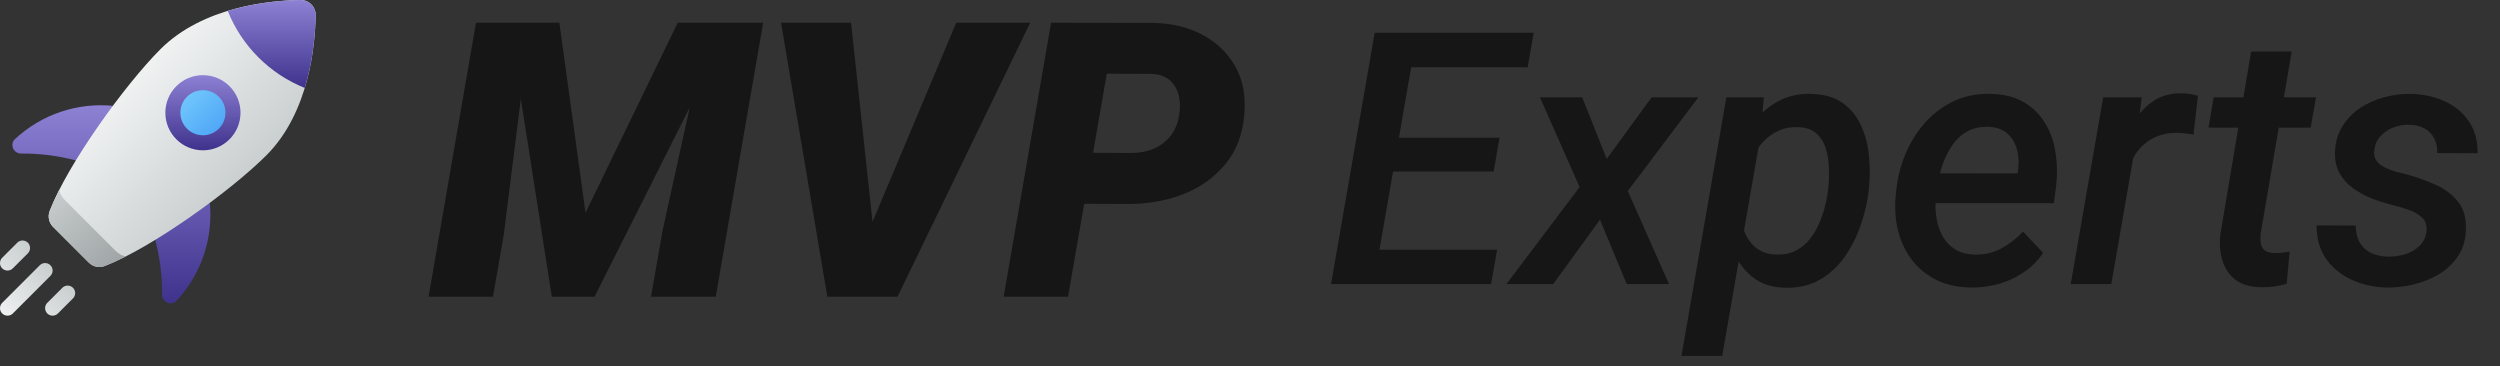 <?xml version="1.0" encoding="UTF-8"?>
<svg xmlns="http://www.w3.org/2000/svg" width="198" height="29" viewBox="0 0 198 29" fill="none">
  <rect x="0" y="0" width="198" height="29" fill="#333333" stroke="none"/>
  <path d="M9.053 8.393C7.631 8.24 6.193 8.395 4.837 8.847C3.48 9.299 2.237 10.037 1.19 11.012C0.744 11.428 1.059 12.161 1.672 12.161C3.142 12.149 4.625 12.333 6.077 12.726L12.273 18.922C12.666 20.375 12.85 21.857 12.838 23.327C12.838 23.94 13.57 24.256 13.987 23.809C14.961 22.763 15.7 21.519 16.152 20.163C16.603 18.806 16.758 17.368 16.606 15.946L9.053 8.393Z" fill="url(#paint0_linear_7928_1546)"></path>
  <path d="M12.703 3.901C9.89 6.714 5.379 12.963 3.931 16.717C3.851 16.931 3.834 17.163 3.883 17.386C3.932 17.609 4.044 17.813 4.207 17.974L7.028 20.795C7.358 21.125 7.849 21.239 8.284 21.071C12.04 19.623 18.287 15.112 21.1 12.299C24.495 8.903 24.968 3.552 25 1.199C25.003 1.041 24.974 0.884 24.914 0.737C24.855 0.59 24.767 0.457 24.655 0.345C24.543 0.233 24.41 0.145 24.263 0.086C24.117 0.027 23.959 -0.003 23.801 0C21.448 0.033 16.098 0.505 12.702 3.901L12.703 3.901Z" fill="url(#paint1_linear_7928_1546)"></path>
  <path d="M9.155 19.868L5.134 15.846C4.918 15.628 4.763 15.357 4.684 15.06C4.406 15.6 4.154 16.153 3.931 16.718C3.851 16.931 3.834 17.164 3.883 17.387C3.932 17.61 4.044 17.814 4.207 17.974L7.028 20.796C7.358 21.125 7.85 21.239 8.285 21.071C8.849 20.848 9.403 20.597 9.942 20.319C9.646 20.24 9.375 20.085 9.156 19.869L9.155 19.868Z" fill="url(#paint2_linear_7928_1546)"></path>
  <path d="M24.134 6.963C24.827 4.685 24.982 2.489 25 1.198C25.002 1.04 24.972 0.884 24.912 0.738C24.853 0.591 24.765 0.459 24.653 0.347C24.541 0.235 24.409 0.147 24.262 0.088C24.116 0.028 23.959 -0.002 23.802 8.00522e-05C22.511 0.018 20.316 0.173 18.037 0.866C18.59 2.241 19.414 3.49 20.462 4.538C21.51 5.586 22.759 6.411 24.134 6.963Z" fill="url(#paint3_linear_7928_1546)"></path>
  <path d="M16.072 11.905C17.715 11.905 19.048 10.572 19.048 8.928C19.048 7.285 17.715 5.952 16.072 5.952C14.428 5.952 13.096 7.285 13.096 8.928C13.096 10.572 14.428 11.905 16.072 11.905Z" fill="url(#paint4_linear_7928_1546)"></path>
  <path d="M16.071 10.714C17.057 10.714 17.856 9.914 17.856 8.928C17.856 7.942 17.057 7.143 16.071 7.143C15.085 7.143 14.285 7.942 14.285 8.928C14.285 9.914 15.085 10.714 16.071 10.714Z" fill="url(#paint5_linear_7928_1546)"></path>
  <path d="M0.596 25C0.478 25 0.363 24.965 0.265 24.9C0.167 24.835 0.09 24.742 0.045 24.633C0 24.524 -0.012 24.404 0.012 24.289C0.035 24.173 0.092 24.067 0.175 23.984L3.151 21.008C3.263 20.896 3.414 20.834 3.572 20.834C3.73 20.834 3.881 20.896 3.993 21.008C4.104 21.119 4.167 21.271 4.167 21.429C4.167 21.587 4.104 21.738 3.993 21.849L1.017 24.826C0.962 24.881 0.896 24.925 0.824 24.955C0.752 24.985 0.674 25 0.596 25Z" fill="url(#paint6_linear_7928_1546)"></path>
  <path d="M4.168 25C4.05 25 3.935 24.965 3.837 24.9C3.739 24.834 3.663 24.741 3.618 24.633C3.572 24.524 3.561 24.404 3.584 24.288C3.607 24.173 3.664 24.067 3.747 23.983L4.938 22.793C4.993 22.737 5.059 22.693 5.131 22.663C5.203 22.634 5.28 22.618 5.359 22.618C5.437 22.618 5.514 22.634 5.586 22.663C5.659 22.693 5.724 22.737 5.779 22.793C5.835 22.848 5.878 22.913 5.908 22.986C5.938 23.058 5.954 23.135 5.954 23.213C5.954 23.291 5.938 23.369 5.908 23.441C5.878 23.513 5.835 23.579 5.779 23.634L4.589 24.825C4.534 24.881 4.468 24.924 4.396 24.954C4.324 24.984 4.246 25 4.168 25Z" fill="url(#paint7_linear_7928_1546)"></path>
  <path d="M0.596 21.428C0.478 21.428 0.363 21.393 0.265 21.328C0.167 21.262 0.09 21.169 0.045 21.061C0 20.952 -0.012 20.832 0.012 20.716C0.035 20.601 0.092 20.495 0.175 20.412L1.366 19.222C1.421 19.166 1.486 19.123 1.559 19.093C1.631 19.063 1.708 19.047 1.786 19.047C1.864 19.047 1.942 19.063 2.014 19.093C2.086 19.123 2.152 19.166 2.207 19.222C2.262 19.277 2.306 19.343 2.336 19.415C2.366 19.487 2.381 19.564 2.381 19.642C2.381 19.721 2.366 19.798 2.336 19.87C2.306 19.942 2.262 20.008 2.207 20.063L1.017 21.253C0.962 21.309 0.896 21.352 0.824 21.382C0.752 21.412 0.674 21.428 0.596 21.428Z" fill="url(#paint8_linear_7928_1546)"></path>
  <path d="M40.307 1.8H44.302L46.373 16.853L53.676 1.8H57.998L47.089 23.5H43.705L40.307 1.8ZM37.699 1.8H42.006L39.89 18.656L39.04 23.5H33.943L37.699 1.8ZM56.106 1.8H60.443L56.687 23.5H51.56L52.484 18.224L56.106 1.8ZM68.849 18.179L75.734 1.8H81.592L71.084 23.5H67.284L68.849 18.179ZM67.403 1.8L69.221 18.641L69.162 23.5H65.525L61.859 1.8H67.403ZM89.446 16.152L83.932 16.137L84.632 12.098L89.625 12.113C90.271 12.113 90.862 11.999 91.399 11.77C91.935 11.532 92.377 11.189 92.725 10.742C93.073 10.295 93.297 9.738 93.396 9.073C93.485 8.526 93.47 8.015 93.351 7.538C93.232 7.061 92.999 6.668 92.651 6.36C92.303 6.052 91.826 5.883 91.22 5.853L87.658 5.839L84.588 23.5H79.49L83.246 1.8L91.384 1.814C92.805 1.844 94.076 2.152 95.199 2.738C96.322 3.325 97.192 4.149 97.808 5.213C98.424 6.276 98.672 7.553 98.553 9.043C98.424 10.653 97.912 11.984 97.018 13.037C96.133 14.091 95.02 14.875 93.679 15.392C92.348 15.899 90.937 16.152 89.446 16.152Z" fill="#171616"></path>
  <path d="M118.57 19.779L118.092 22.5H107.824L108.289 19.779H118.57ZM112.24 2.594L108.781 22.5H105.418L108.877 2.594H112.24ZM118.762 10.906L118.297 13.586H109.355L109.834 10.906H118.762ZM121.469 2.594L120.99 5.328H110.791L111.283 2.594H121.469ZM125.311 7.707L127.252 12.588L130.807 7.707H134.512L128.92 15.131L132.188 22.5H128.838L126.719 17.4L123.014 22.5H119.309L125.105 14.816L121.961 7.707H125.311ZM139.434 10.742L136.398 28.188H133.172L136.727 7.707H139.693L139.434 10.742ZM148.02 14.885L147.992 15.172C147.883 16.065 147.669 16.967 147.35 17.879C147.04 18.781 146.616 19.611 146.078 20.367C145.549 21.115 144.898 21.712 144.123 22.158C143.348 22.605 142.437 22.814 141.389 22.787C140.468 22.769 139.693 22.55 139.064 22.131C138.436 21.703 137.934 21.146 137.561 20.463C137.187 19.779 136.923 19.032 136.768 18.221C136.622 17.4 136.567 16.589 136.604 15.787L136.74 14.693C136.886 13.828 137.132 12.962 137.479 12.096C137.834 11.23 138.29 10.441 138.846 9.73C139.402 9.01 140.062 8.441 140.828 8.021C141.594 7.602 142.473 7.406 143.467 7.434C144.479 7.461 145.303 7.702 145.941 8.158C146.579 8.614 147.062 9.206 147.391 9.936C147.728 10.665 147.938 11.462 148.02 12.328C148.111 13.194 148.111 14.046 148.02 14.885ZM144.766 15.158L144.807 14.857C144.852 14.393 144.866 13.887 144.848 13.34C144.839 12.793 144.761 12.278 144.615 11.795C144.469 11.303 144.219 10.897 143.863 10.578C143.517 10.259 143.034 10.091 142.414 10.072C141.849 10.045 141.339 10.136 140.883 10.346C140.427 10.546 140.026 10.829 139.68 11.193C139.333 11.558 139.042 11.973 138.805 12.438C138.577 12.902 138.413 13.385 138.312 13.887L137.889 16.566C137.861 17.168 137.943 17.742 138.135 18.289C138.335 18.827 138.645 19.269 139.064 19.615C139.493 19.962 140.035 20.144 140.691 20.162C141.366 20.18 141.945 20.039 142.428 19.738C142.911 19.438 143.312 19.037 143.631 18.535C143.95 18.025 144.201 17.473 144.383 16.881C144.574 16.279 144.702 15.705 144.766 15.158ZM156.086 22.773C155.074 22.755 154.176 22.559 153.393 22.186C152.618 21.803 151.975 21.288 151.465 20.641C150.954 19.984 150.585 19.232 150.357 18.385C150.13 17.528 150.052 16.616 150.125 15.65L150.18 15.09C150.28 14.096 150.521 13.139 150.904 12.219C151.287 11.289 151.798 10.464 152.436 9.744C153.083 9.015 153.844 8.441 154.719 8.021C155.594 7.602 156.569 7.406 157.645 7.434C158.674 7.452 159.545 7.666 160.256 8.076C160.967 8.486 161.532 9.033 161.951 9.717C162.37 10.391 162.648 11.157 162.785 12.014C162.931 12.87 162.954 13.759 162.854 14.68L162.662 16.088H151.561L151.943 13.723L159.777 13.736L159.832 13.449C159.914 12.875 159.882 12.333 159.736 11.822C159.6 11.312 159.344 10.893 158.971 10.565C158.597 10.236 158.096 10.063 157.467 10.045C156.783 10.027 156.195 10.168 155.703 10.469C155.22 10.77 154.819 11.175 154.5 11.685C154.181 12.196 153.93 12.752 153.748 13.354C153.575 13.946 153.452 14.525 153.379 15.09L153.324 15.637C153.27 16.174 153.283 16.708 153.365 17.236C153.447 17.765 153.607 18.248 153.844 18.686C154.081 19.114 154.409 19.465 154.828 19.738C155.247 20.003 155.767 20.144 156.387 20.162C157.161 20.18 157.863 20.021 158.492 19.684C159.13 19.337 159.709 18.891 160.229 18.344L161.814 20.025C161.395 20.654 160.876 21.174 160.256 21.584C159.645 21.994 158.98 22.299 158.26 22.5C157.549 22.691 156.824 22.783 156.086 22.773ZM169.266 10.688L167.215 22.5H164.002L166.572 7.707H169.621L169.266 10.688ZM174.078 7.584L173.723 10.66C173.513 10.624 173.299 10.592 173.08 10.565C172.87 10.537 172.661 10.523 172.451 10.523C171.895 10.514 171.394 10.592 170.947 10.756C170.501 10.92 170.109 11.157 169.771 11.467C169.434 11.768 169.152 12.132 168.924 12.56C168.696 12.98 168.518 13.449 168.391 13.969L167.625 14.023C167.716 13.303 167.871 12.556 168.09 11.781C168.318 11.007 168.632 10.287 169.033 9.621C169.434 8.947 169.945 8.404 170.564 7.994C171.184 7.575 171.936 7.374 172.82 7.393C173.03 7.393 173.24 7.411 173.449 7.447C173.659 7.484 173.868 7.529 174.078 7.584ZM183.43 7.707L183.006 10.113H174.912L175.322 7.707H183.43ZM178.289 4.084H181.502L179.055 18.439C179.018 18.759 179.018 19.037 179.055 19.273C179.1 19.51 179.205 19.697 179.369 19.834C179.542 19.962 179.807 20.03 180.162 20.039C180.354 20.048 180.545 20.039 180.736 20.012C180.937 19.984 181.137 19.957 181.338 19.93L181.105 22.473C180.777 22.573 180.44 22.646 180.094 22.691C179.757 22.737 179.415 22.755 179.068 22.746C178.248 22.737 177.587 22.55 177.086 22.186C176.585 21.812 176.234 21.315 176.033 20.695C175.833 20.076 175.769 19.383 175.842 18.617L178.289 4.084ZM192.166 18.412C192.239 17.911 192.13 17.523 191.838 17.25C191.546 16.967 191.182 16.753 190.744 16.607C190.307 16.462 189.906 16.343 189.541 16.252C188.985 16.115 188.429 15.942 187.873 15.732C187.326 15.514 186.825 15.24 186.369 14.912C185.913 14.584 185.553 14.183 185.289 13.709C185.025 13.226 184.906 12.652 184.934 11.986C184.97 11.221 185.171 10.551 185.535 9.977C185.9 9.402 186.369 8.924 186.943 8.541C187.527 8.158 188.165 7.876 188.857 7.693C189.55 7.511 190.238 7.424 190.922 7.434C191.879 7.452 192.758 7.639 193.561 7.994C194.372 8.35 195.019 8.874 195.502 9.566C195.994 10.259 196.236 11.116 196.227 12.137L193.027 12.123C193.046 11.667 192.964 11.275 192.781 10.947C192.608 10.61 192.353 10.35 192.016 10.168C191.678 9.986 191.273 9.89 190.799 9.881C190.389 9.872 189.983 9.94 189.582 10.086C189.19 10.232 188.853 10.45 188.57 10.742C188.288 11.034 188.115 11.403 188.051 11.85C187.996 12.196 188.046 12.483 188.201 12.711C188.356 12.93 188.57 13.107 188.844 13.244C189.117 13.381 189.404 13.495 189.705 13.586C190.015 13.668 190.293 13.736 190.539 13.791C191.314 14.001 192.075 14.27 192.822 14.598C193.57 14.917 194.18 15.368 194.654 15.951C195.128 16.525 195.342 17.282 195.297 18.221C195.27 19.023 195.06 19.715 194.668 20.299C194.276 20.873 193.775 21.347 193.164 21.721C192.553 22.085 191.883 22.354 191.154 22.527C190.434 22.701 189.723 22.783 189.021 22.773C188.055 22.755 187.144 22.555 186.287 22.172C185.439 21.789 184.756 21.238 184.236 20.518C183.726 19.788 183.471 18.9 183.471 17.852L186.574 17.865C186.574 18.394 186.679 18.84 186.889 19.205C187.107 19.57 187.408 19.848 187.791 20.039C188.183 20.221 188.639 20.317 189.158 20.326C189.587 20.326 190.015 20.267 190.443 20.148C190.881 20.021 191.255 19.816 191.564 19.533C191.883 19.251 192.084 18.877 192.166 18.412Z" fill="#171616"></path>
  <defs>
    <linearGradient id="paint0_linear_7928_1546" x1="8.822" y1="8.336" x2="8.822" y2="24.019" gradientUnits="userSpaceOnUse">
      <stop stop-color="#8D81D4"></stop>
      <stop offset="1" stop-color="#3F328D"></stop>
    </linearGradient>
    <linearGradient id="paint1_linear_7928_1546" x1="10.938" y1="5.666" x2="19.335" y2="14.063" gradientUnits="userSpaceOnUse">
      <stop stop-color="#F0F2F2"></stop>
      <stop offset="1" stop-color="#CACFD0"></stop>
    </linearGradient>
    <linearGradient id="paint2_linear_7928_1546" x1="3.836" y1="15.907" x2="9.094" y2="21.166" gradientUnits="userSpaceOnUse">
      <stop stop-color="#C6CBCC"></stop>
      <stop offset="1" stop-color="#9FA5A6"></stop>
    </linearGradient>
    <linearGradient id="paint3_linear_7928_1546" x1="21.518" y1="0" x2="21.518" y2="6.963" gradientUnits="userSpaceOnUse">
      <stop stop-color="#8D81D4"></stop>
      <stop offset="1" stop-color="#3F328D"></stop>
    </linearGradient>
    <linearGradient id="paint4_linear_7928_1546" x1="16.072" y1="5.952" x2="16.072" y2="11.905" gradientUnits="userSpaceOnUse">
      <stop stop-color="#8D81D4"></stop>
      <stop offset="1" stop-color="#3F328D"></stop>
    </linearGradient>
    <linearGradient id="paint5_linear_7928_1546" x1="14.809" y1="7.666" x2="17.333" y2="10.19" gradientUnits="userSpaceOnUse">
      <stop stop-color="#6FC6FC"></stop>
      <stop offset="1" stop-color="#50A7F6"></stop>
    </linearGradient>
    <linearGradient id="paint6_linear_7928_1546" x1="0.072" y1="24.929" x2="3.844" y2="21.157" gradientUnits="userSpaceOnUse">
      <stop stop-color="#F0F2F2"></stop>
      <stop offset="1" stop-color="#CACFD0"></stop>
    </linearGradient>
    <linearGradient id="paint7_linear_7928_1546" x1="1.858" y1="26.714" x2="5.631" y2="22.942" gradientUnits="userSpaceOnUse">
      <stop stop-color="#F0F2F2"></stop>
      <stop offset="1" stop-color="#CACFD0"></stop>
    </linearGradient>
    <linearGradient id="paint8_linear_7928_1546" x1="-1.714" y1="23.142" x2="2.059" y2="19.371" gradientUnits="userSpaceOnUse">
      <stop stop-color="#F0F2F2"></stop>
      <stop offset="1" stop-color="#CACFD0"></stop>
    </linearGradient>
  </defs>
</svg>
